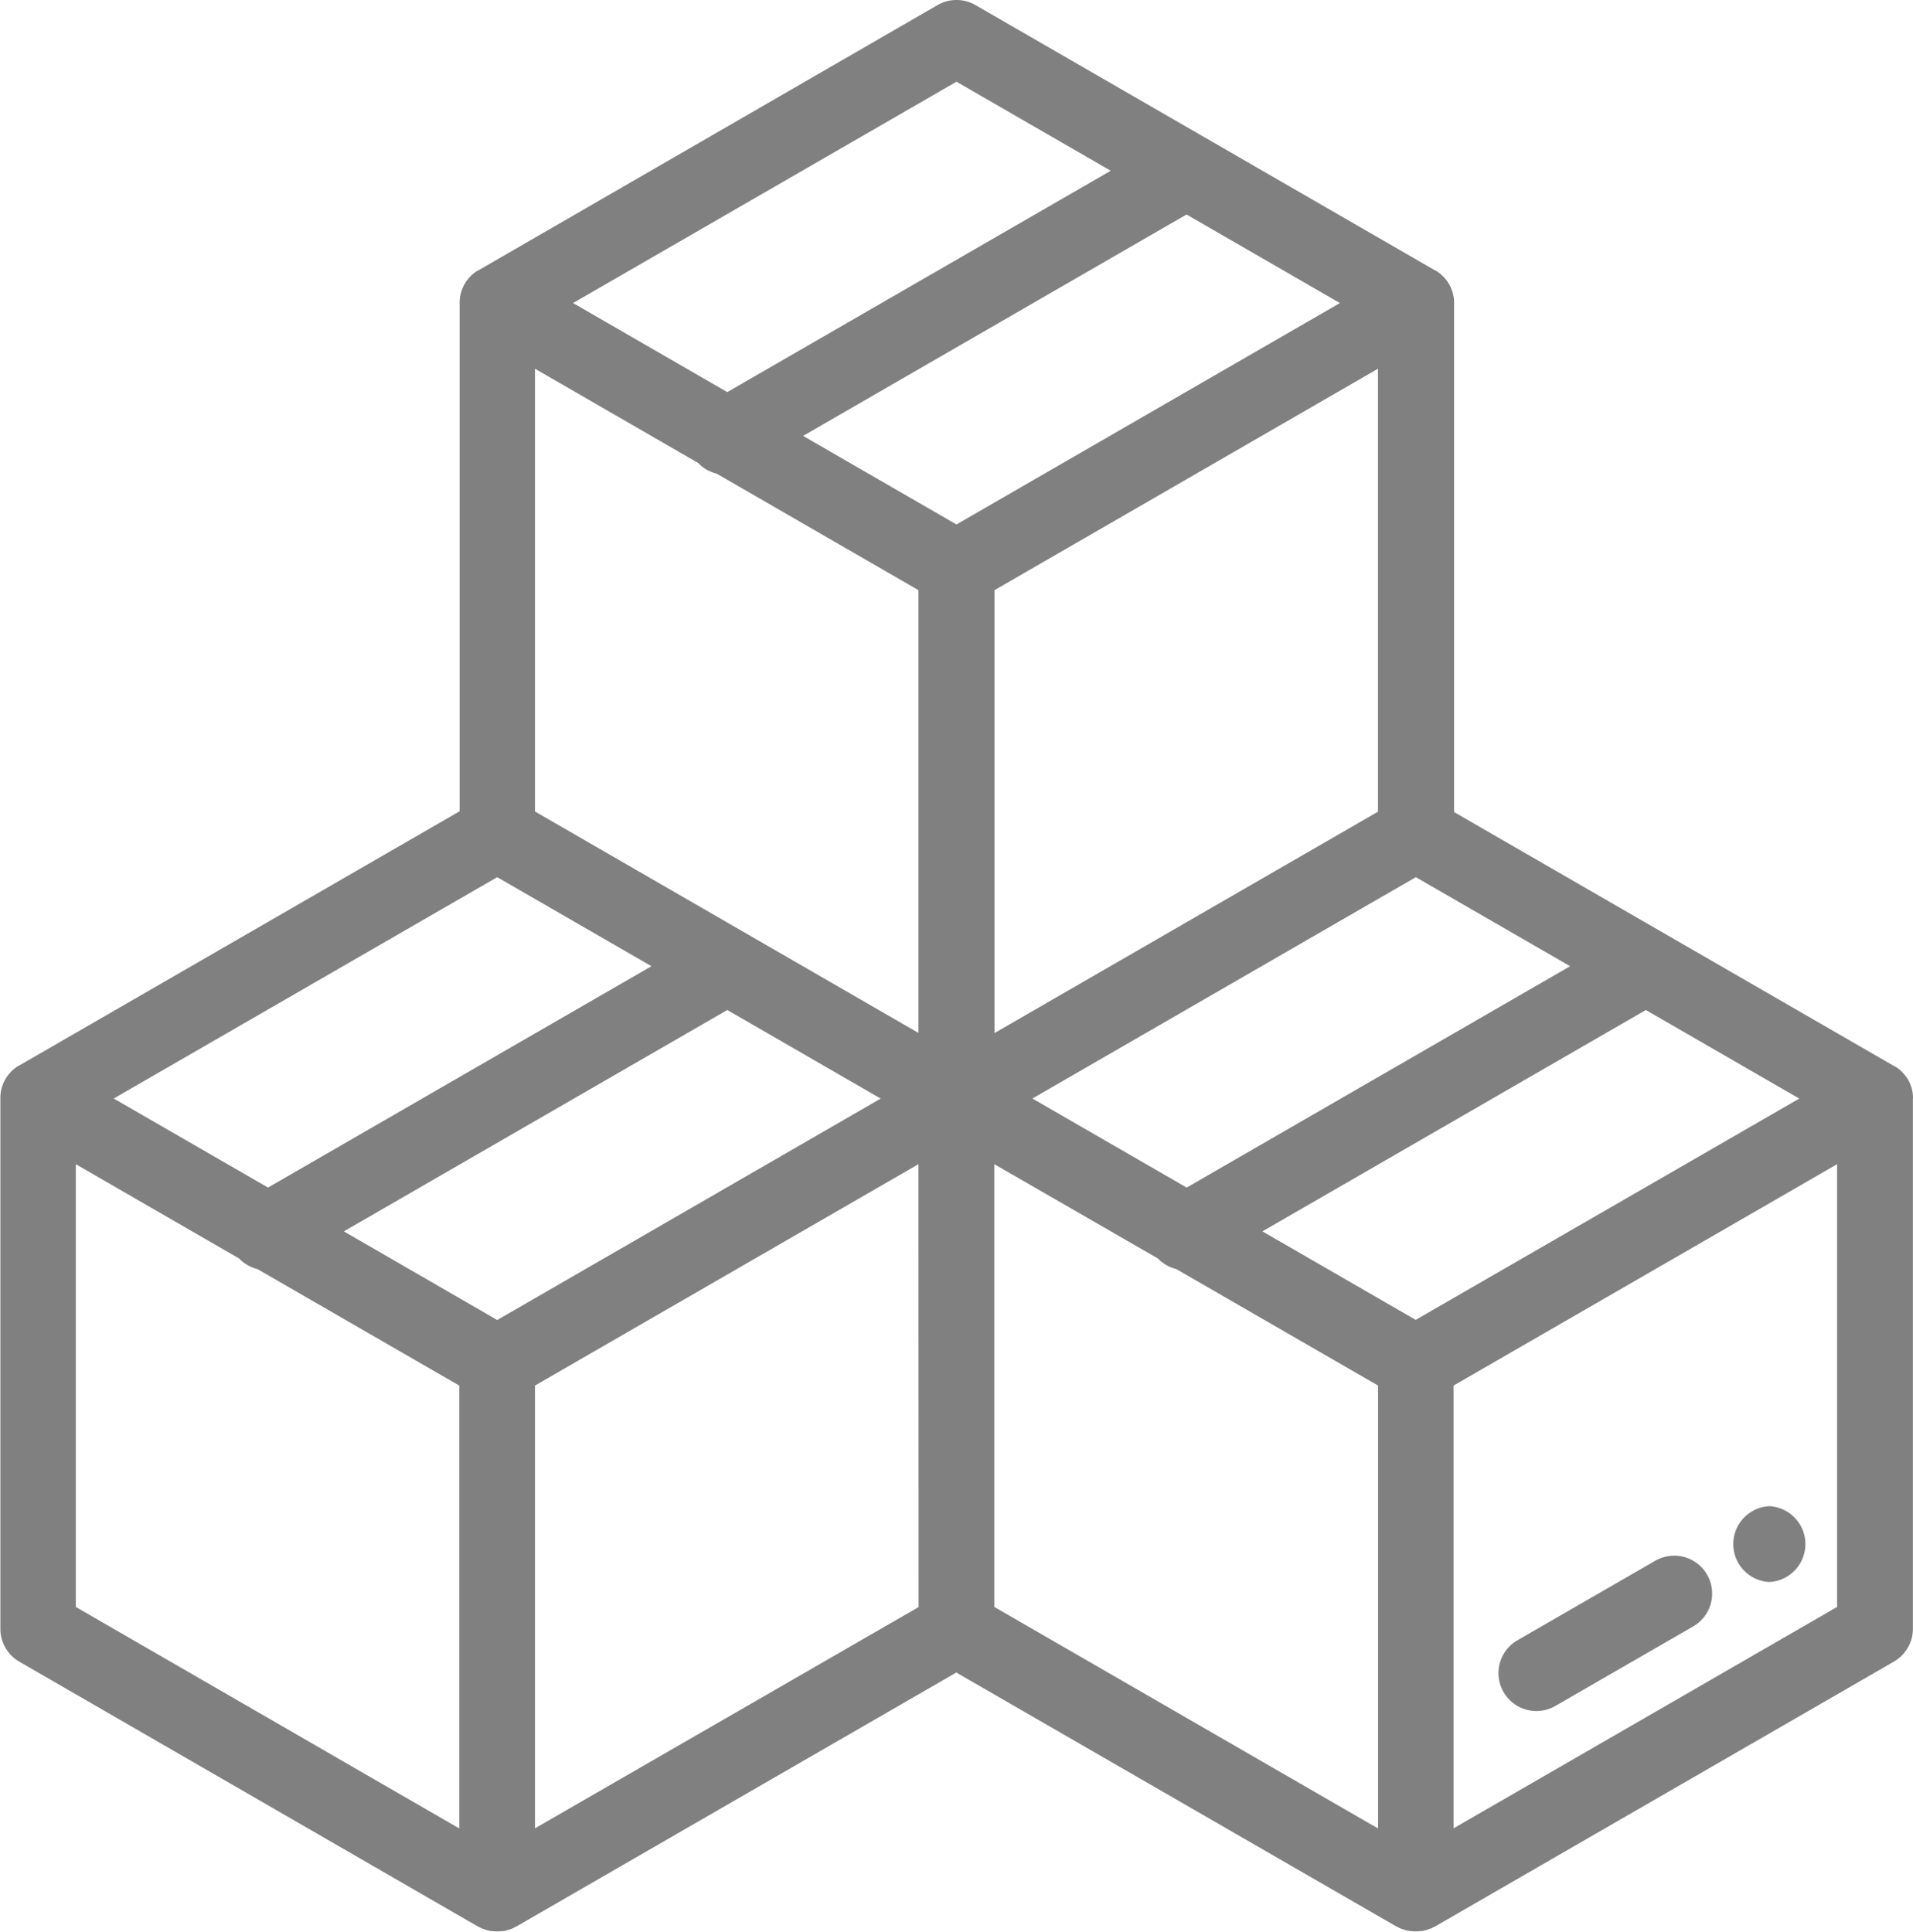 <svg xmlns="http://www.w3.org/2000/svg" width="39.613" height="40.007" viewBox="0 0 39.613 40.007"><defs><style>.a{fill:gray;}</style></defs><g transform="translate(-2.522 0)"><g transform="translate(33.551 32.216)"><path class="a" d="M403.94,412.685a.785.785,0,0,0-1.072-.287l-2.854,1.647a.785.785,0,1,0,.785,1.36l2.854-1.647A.785.785,0,0,0,403.94,412.685Z" transform="translate(-399.621 -412.293)"/></g><g transform="translate(2.522 0)"><path class="a" d="M42.135,22.742a.775.775,0,0,0-.006-.1V22.64a.787.787,0,0,0-.017-.085l-.006-.023c-.007-.023-.014-.045-.023-.068l-.009-.023a.792.792,0,0,0-.041-.083v0a.786.786,0,0,0-.051-.076l-.016-.019q-.023-.028-.047-.054l-.017-.017a.772.772,0,0,0-.065-.058l0,0a.784.784,0,0,0-.08-.053l-.006,0-9.119-5.264V6.276s0,0,0-.007a.782.782,0,0,0-.006-.1v0a.765.765,0,0,0-.018-.087l-.006-.022c-.007-.023-.015-.047-.024-.07l-.008-.022a.72.72,0,0,0-.094-.162l-.015-.019q-.023-.029-.048-.055l-.017-.017a.789.789,0,0,0-.066-.058l0,0a.788.788,0,0,0-.08-.054l-.006,0L22.721.105a.785.785,0,0,0-.785,0L12.426,5.6l-.005,0a.782.782,0,0,0-.081.054l0,0a.786.786,0,0,0-.067.059l-.016.017q-.025.026-.048.055l-.015.019a.724.724,0,0,0-.093.162l-.009.022q-.013.034-.023.069l-.006.023a.784.784,0,0,0-.017.086v.006a.777.777,0,0,0-.006.1s0,0,0,.007V16.8L2.914,22.069l-.005,0a.769.769,0,0,0-.08.054l0,0a.759.759,0,0,0-.067.059l-.016.017q-.025.026-.048.055l-.015.019a.789.789,0,0,0-.051.077h0a.779.779,0,0,0-.041.083l-.009.023c-.009.022-.017.045-.023.068l-.006.023a.773.773,0,0,0-.017.085v.006a.776.776,0,0,0-.006.1s0,0,0,.007V33.731h0a.785.785,0,0,0,.392.68L12.426,39.9l.006,0a.788.788,0,0,0,.087.043l.005,0a.786.786,0,0,0,.083.028l.023.006c.023.006.047.01.071.014l.024,0a.726.726,0,0,0,.187,0l.024,0c.024,0,.047-.008.071-.014l.023-.006a.758.758,0,0,0,.083-.028l.006,0A.768.768,0,0,0,13.2,39.9l.006,0,9.118-5.264L31.446,39.9l.006,0a.779.779,0,0,0,.086.042l.006,0a.773.773,0,0,0,.082.028l.024.006c.023.006.047.01.07.014l.024,0a.726.726,0,0,0,.187,0l.024,0c.024,0,.047-.008.07-.014l.024-.006a.762.762,0,0,0,.082-.028l.006,0a.793.793,0,0,0,.086-.042l.006,0,9.511-5.491a.785.785,0,0,0,.393-.68V22.749A.052.052,0,0,0,42.135,22.742Zm-7.1-2.733-7.94,4.584L23.9,22.749l7.94-4.584Zm-3.979-3.2-7.94,4.584V12.221l7.94-4.585ZM22.328,1.692l3.194,1.844L17.582,8.12,14.388,6.276Zm-9.51,16.473,3.194,1.844-7.94,4.584L4.877,22.749Zm-.785,19.7L4.092,33.278V24.109l3.382,1.953a.782.782,0,0,0,.379.219l4.18,2.413Zm.785-10.529L9.642,25.5l7.94-4.584,3.177,1.834Zm8.725,5.945L13.6,37.862V28.693l7.94-4.584Zm0-11.889L13.6,16.805V7.636l3.38,1.952a.782.782,0,0,0,.381.22l4.179,2.413v9.169ZM19.152,9.027l7.94-4.585,3.176,1.834-7.94,4.585Zm11.9,28.835-7.94-4.584V24.109L26.5,26.062a.783.783,0,0,0,.378.218l4.18,2.413v9.169Zm.785-10.529L28.663,25.5l7.94-4.584,3.177,1.834Zm8.726,5.945-7.941,4.584V28.693l7.941-4.584Z" transform="translate(-2.522 0)"/></g><g transform="translate(38.397 31.191)"><path class="a" d="M462.4,399.171a.786.786,0,0,0,0,1.57A.786.786,0,0,0,462.4,399.171Z" transform="translate(-461.637 -399.171)"/></g></g></svg>